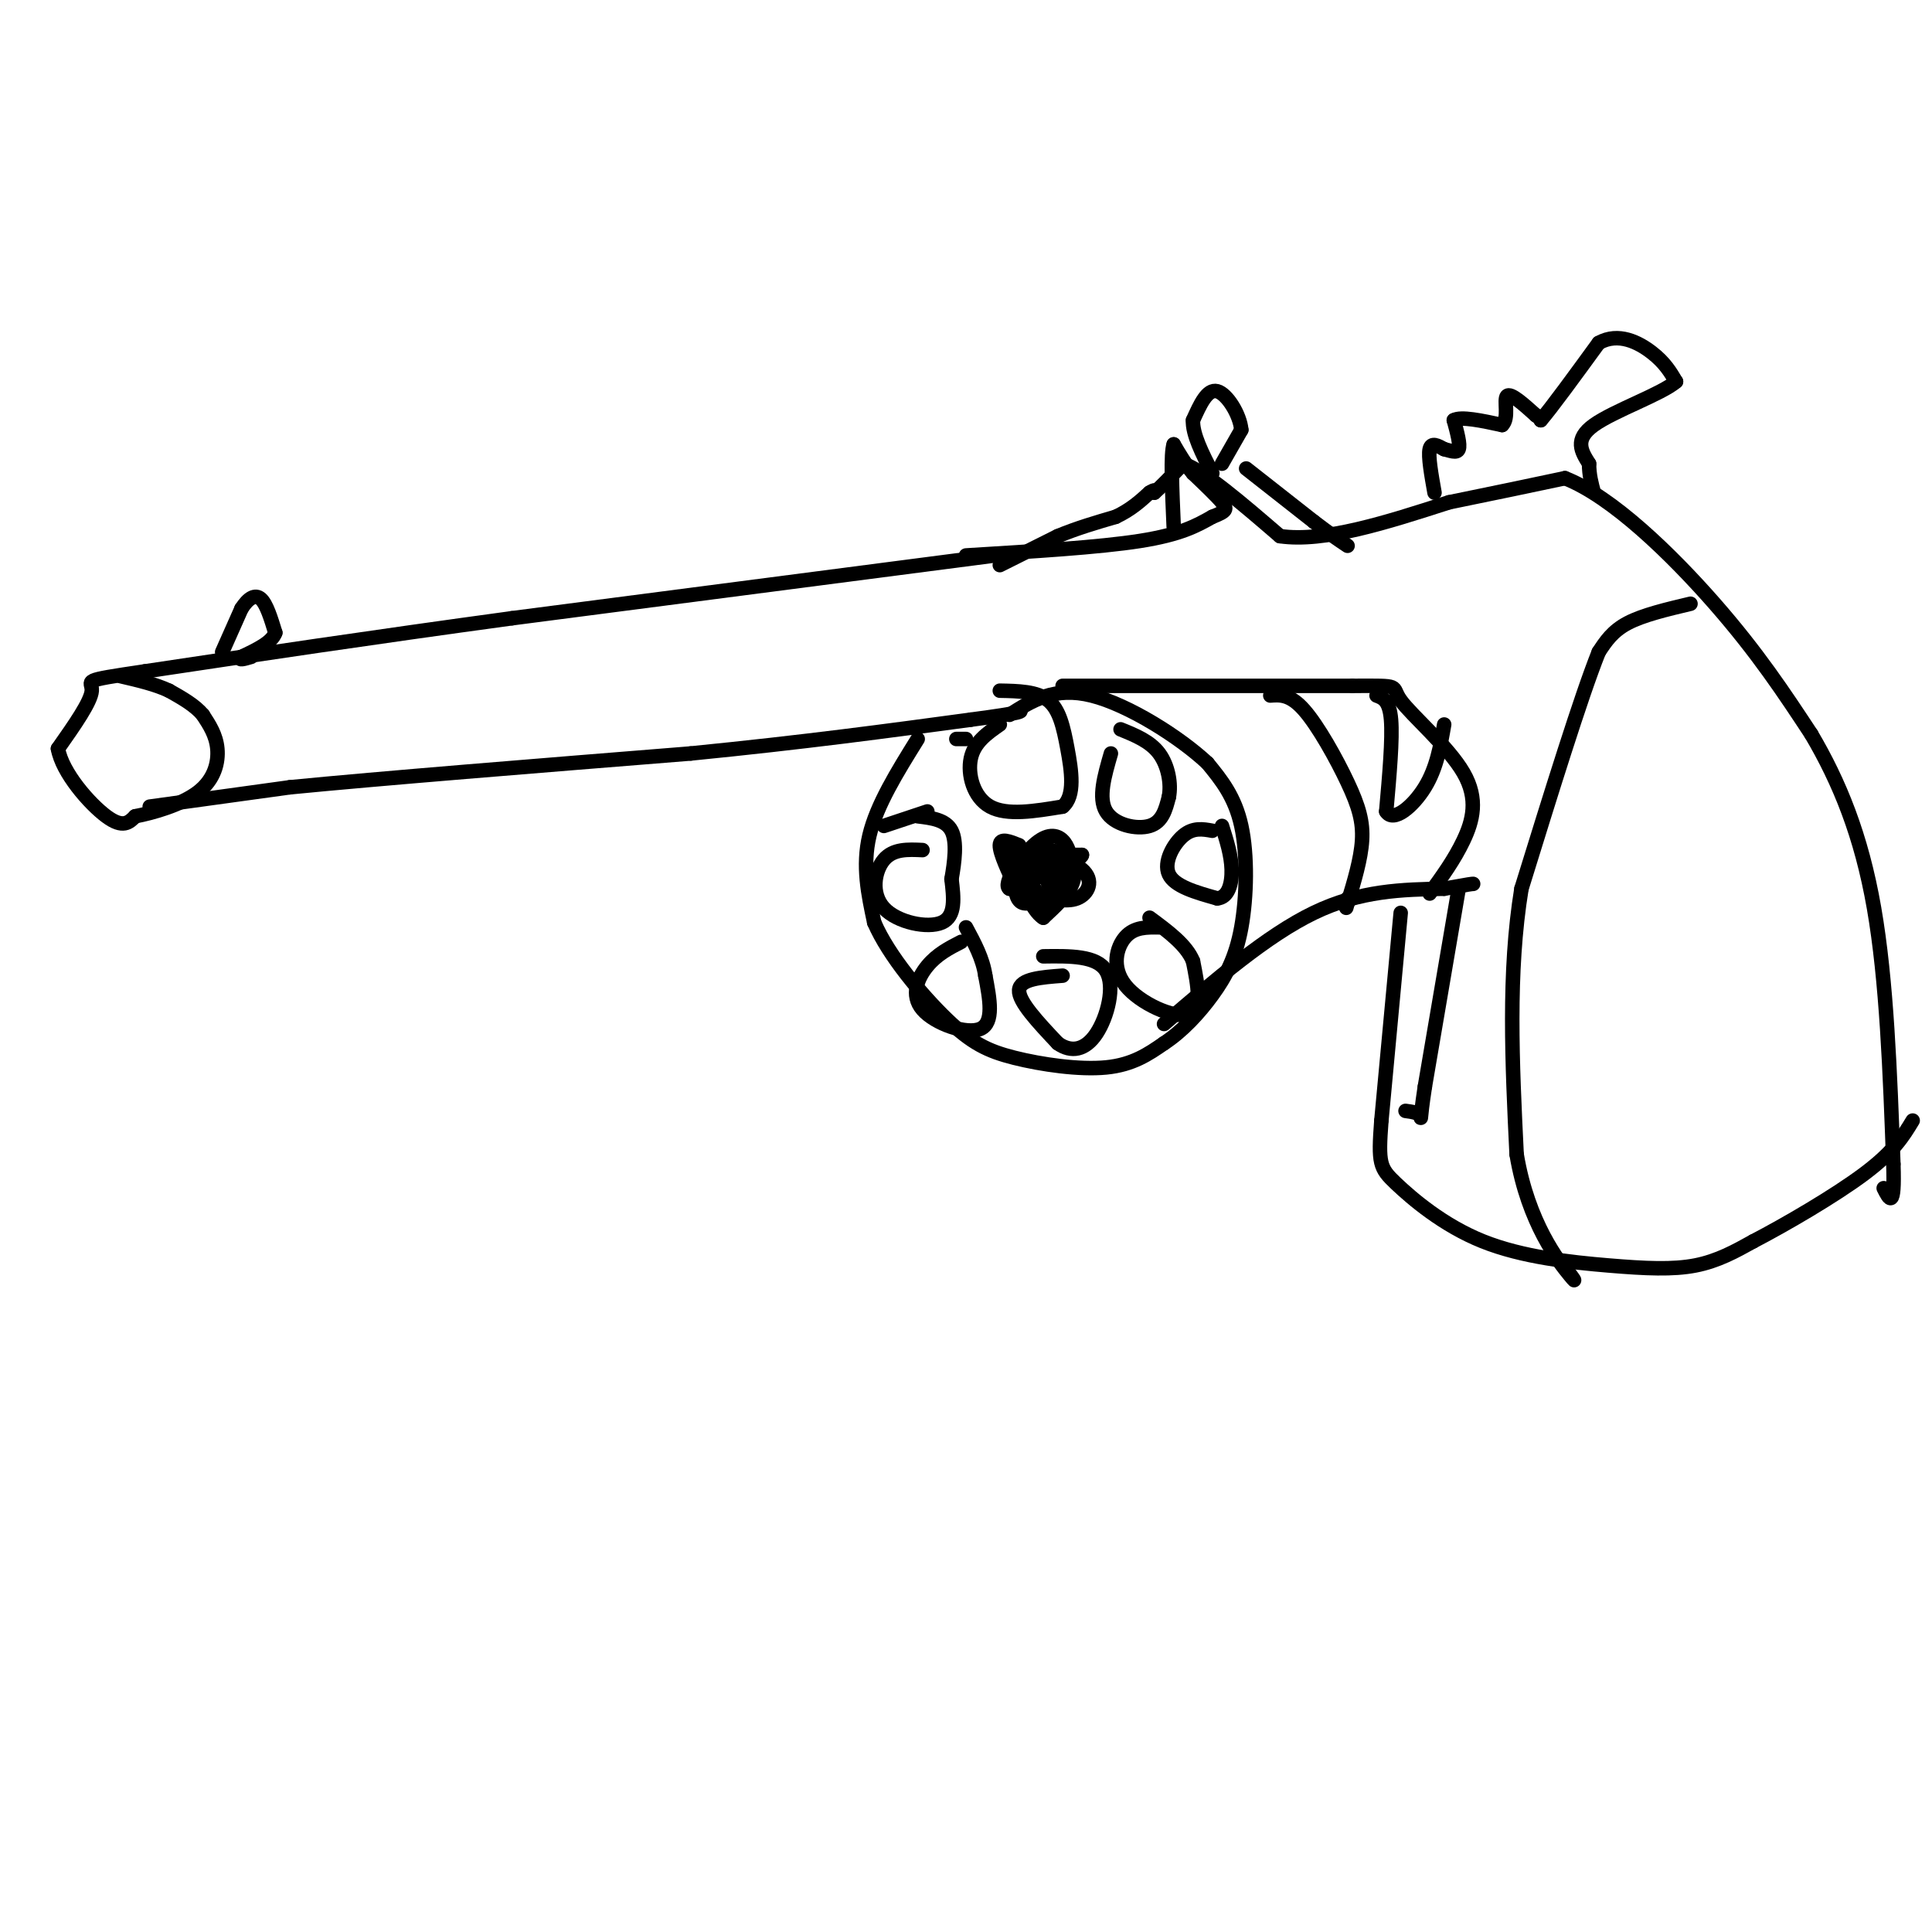 <svg viewBox='0 0 400 400' version='1.1' xmlns='http://www.w3.org/2000/svg' xmlns:xlink='http://www.w3.org/1999/xlink'><g fill='none' stroke='rgb(0,0,0)' stroke-width='3' stroke-linecap='round' stroke-linejoin='round'><path d='M206,115c0.000,0.000 -100.000,13.000 -100,13'/><path d='M106,128c-29.333,4.000 -52.667,7.500 -76,11'/><path d='M30,139c-13.956,2.067 -10.844,1.733 -11,4c-0.156,2.267 -3.578,7.133 -7,12'/><path d='M12,155c0.867,4.978 6.533,11.422 10,14c3.467,2.578 4.733,1.289 6,0'/><path d='M28,169c3.595,-0.679 9.583,-2.375 13,-5c3.417,-2.625 4.262,-6.179 4,-9c-0.262,-2.821 -1.631,-4.911 -3,-7'/><path d='M42,148c-1.667,-2.000 -4.333,-3.500 -7,-5'/><path d='M35,143c-2.833,-1.333 -6.417,-2.167 -10,-3'/><path d='M31,167c0.000,0.000 29.000,-4.000 29,-4'/><path d='M60,163c18.667,-1.833 50.833,-4.417 83,-7'/><path d='M143,156c23.500,-2.333 40.750,-4.667 58,-7'/><path d='M201,149c11.333,-1.500 10.667,-1.750 10,-2'/><path d='M207,117c0.000,0.000 12.000,-6.000 12,-6'/><path d='M219,111c4.000,-1.667 8.000,-2.833 12,-4'/><path d='M231,107c3.167,-1.500 5.083,-3.250 7,-5'/><path d='M238,102c1.333,-0.833 1.167,-0.417 1,0'/><path d='M239,102c1.167,-1.000 3.583,-3.500 6,-6'/><path d='M245,96c4.333,1.500 12.167,8.250 20,15'/><path d='M265,111c9.167,1.333 22.083,-2.833 35,-7'/><path d='M300,104c9.833,-2.000 16.917,-3.500 24,-5'/><path d='M324,99c9.733,3.800 22.067,15.800 31,26c8.933,10.200 14.467,18.600 20,27'/><path d='M375,152c5.822,9.844 10.378,20.956 13,36c2.622,15.044 3.311,34.022 4,53'/><path d='M392,241c0.333,9.667 -0.833,7.333 -2,5'/><path d='M200,153c0.000,0.000 -2.000,0.000 -2,0'/><path d='M190,153c-4.250,6.833 -8.500,13.667 -10,20c-1.500,6.333 -0.250,12.167 1,18'/><path d='M181,191c2.968,6.877 9.888,15.070 15,20c5.112,4.930 8.415,6.596 14,8c5.585,1.404 13.453,2.544 19,2c5.547,-0.544 8.774,-2.772 12,-5'/><path d='M241,216c3.780,-2.483 7.230,-6.191 10,-10c2.770,-3.809 4.861,-7.718 6,-14c1.139,-6.282 1.325,-14.938 0,-21c-1.325,-6.062 -4.163,-9.531 -7,-13'/><path d='M250,158c-5.667,-5.311 -16.333,-12.089 -24,-14c-7.667,-1.911 -12.333,1.044 -17,4'/><path d='M207,150c-2.644,1.844 -5.289,3.689 -6,7c-0.711,3.311 0.511,8.089 4,10c3.489,1.911 9.244,0.956 15,0'/><path d='M220,167c2.667,-2.143 1.833,-7.500 1,-12c-0.833,-4.500 -1.667,-8.143 -4,-10c-2.333,-1.857 -6.167,-1.929 -10,-2'/><path d='M220,202c-4.417,0.333 -8.833,0.667 -9,3c-0.167,2.333 3.917,6.667 8,11'/><path d='M219,216c2.774,1.988 5.708,1.458 8,-2c2.292,-3.458 3.940,-9.845 2,-13c-1.940,-3.155 -7.470,-3.077 -13,-3'/><path d='M230,156c-1.333,4.600 -2.667,9.200 -1,12c1.667,2.800 6.333,3.800 9,3c2.667,-0.800 3.333,-3.400 4,-6'/><path d='M242,165c0.533,-2.711 -0.133,-6.489 -2,-9c-1.867,-2.511 -4.933,-3.756 -8,-5'/><path d='M251,172c-1.978,-0.356 -3.956,-0.711 -6,1c-2.044,1.711 -4.156,5.489 -3,8c1.156,2.511 5.578,3.756 10,5'/><path d='M252,186c2.311,-0.156 3.089,-3.044 3,-6c-0.089,-2.956 -1.044,-5.978 -2,-9'/><path d='M240,192c-2.577,-0.042 -5.155,-0.083 -7,2c-1.845,2.083 -2.958,6.292 0,10c2.958,3.708 9.988,6.917 13,6c3.012,-0.917 2.006,-5.958 1,-11'/><path d='M247,199c-1.333,-3.333 -5.167,-6.167 -9,-9'/><path d='M199,195c-2.494,1.280 -4.988,2.560 -7,5c-2.012,2.440 -3.542,6.042 -1,9c2.542,2.958 9.155,5.274 12,4c2.845,-1.274 1.923,-6.137 1,-11'/><path d='M204,202c-0.500,-3.500 -2.250,-6.750 -4,-10'/><path d='M191,176c-3.036,-0.143 -6.071,-0.286 -8,2c-1.929,2.286 -2.750,7.000 0,10c2.750,3.000 9.071,4.286 12,3c2.929,-1.286 2.464,-5.143 2,-9'/><path d='M197,182c0.622,-3.489 1.178,-7.711 0,-10c-1.178,-2.289 -4.089,-2.644 -7,-3'/><path d='M218,182c-2.810,-2.512 -5.619,-5.024 -5,-6c0.619,-0.976 4.667,-0.417 7,1c2.333,1.417 2.952,3.690 2,6c-0.952,2.310 -3.476,4.655 -6,7'/><path d='M216,190c-2.329,-1.300 -5.150,-8.049 -5,-11c0.150,-2.951 3.271,-2.102 6,-1c2.729,1.102 5.065,2.458 5,4c-0.065,1.542 -2.533,3.271 -5,5'/><path d='M217,187c-2.333,-1.287 -5.667,-7.005 -4,-9c1.667,-1.995 8.333,-0.268 11,2c2.667,2.268 1.333,5.077 -1,6c-2.333,0.923 -5.667,-0.038 -9,-1'/><path d='M214,185c-2.441,-1.895 -4.044,-6.133 -3,-8c1.044,-1.867 4.736,-1.362 7,0c2.264,1.362 3.102,3.582 3,5c-0.102,1.418 -1.143,2.036 -3,3c-1.857,0.964 -4.531,2.276 -6,2c-1.469,-0.276 -1.735,-2.138 -2,-4'/><path d='M210,183c-1.156,-2.400 -3.044,-6.400 -3,-8c0.044,-1.600 2.022,-0.800 4,0'/><path d='M192,168c0.000,0.000 -9.000,3.000 -9,3'/><path d='M241,212c10.667,-9.167 21.333,-18.333 31,-23c9.667,-4.667 18.333,-4.833 27,-5'/><path d='M299,184c5.500,-1.000 5.750,-1.000 6,-1'/><path d='M220,142c0.000,0.000 60.000,0.000 60,0'/><path d='M280,142c10.781,-0.041 7.735,-0.145 10,3c2.265,3.145 9.841,9.539 13,15c3.159,5.461 1.903,9.989 0,14c-1.903,4.011 -4.451,7.506 -7,11'/><path d='M263,144c2.048,-0.149 4.095,-0.298 7,3c2.905,3.298 6.667,10.042 9,15c2.333,4.958 3.238,8.131 3,12c-0.238,3.869 -1.619,8.435 -3,13'/><path d='M279,187c-0.500,2.000 -0.250,0.500 0,-1'/><path d='M285,144c1.333,0.500 2.667,1.000 3,5c0.333,4.000 -0.333,11.500 -1,19'/><path d='M287,168c1.444,2.422 5.556,-1.022 8,-5c2.444,-3.978 3.222,-8.489 4,-13'/><path d='M302,184c0.000,0.000 -7.000,41.000 -7,41'/><path d='M295,225c-1.178,7.756 -0.622,6.644 -1,6c-0.378,-0.644 -1.689,-0.822 -3,-1'/><path d='M290,189c0.000,0.000 -4.000,43.000 -4,43'/><path d='M286,232c-0.676,8.945 -0.366,9.809 3,13c3.366,3.191 9.789,8.711 18,12c8.211,3.289 18.211,4.347 26,5c7.789,0.653 13.368,0.901 18,0c4.632,-0.901 8.316,-2.950 12,-5'/><path d='M363,257c6.533,-3.400 16.867,-9.400 23,-14c6.133,-4.600 8.067,-7.800 10,-11'/><path d='M297,102c-0.667,-3.750 -1.333,-7.500 -1,-9c0.333,-1.500 1.667,-0.750 3,0'/><path d='M299,93c1.178,0.267 2.622,0.933 3,0c0.378,-0.933 -0.311,-3.467 -1,-6'/><path d='M301,87c1.500,-0.833 5.750,0.083 10,1'/><path d='M311,88c1.511,-1.356 0.289,-5.244 1,-6c0.711,-0.756 3.356,1.622 6,4'/><path d='M318,86c1.167,0.833 1.083,0.917 1,1'/><path d='M319,87c2.167,-2.500 7.083,-9.250 12,-16'/><path d='M331,71c4.089,-2.311 8.311,-0.089 11,2c2.689,2.089 3.844,4.044 5,6'/><path d='M347,79c-2.956,2.578 -12.844,6.022 -17,9c-4.156,2.978 -2.578,5.489 -1,8'/><path d='M329,96c0.000,2.333 0.500,4.167 1,6'/><path d='M253,96c0.000,0.000 4.000,-7.000 4,-7'/><path d='M257,89c-0.267,-3.133 -2.933,-7.467 -5,-8c-2.067,-0.533 -3.533,2.733 -5,6'/><path d='M247,87c-0.167,2.833 1.917,6.917 4,11'/><path d='M258,97c0.000,0.000 14.000,11.000 14,11'/><path d='M272,108c3.500,2.667 5.250,3.833 7,5'/><path d='M209,177c0.000,0.000 15.000,0.000 15,0'/><path d='M224,177c0.000,1.167 -7.500,4.083 -15,7'/><path d='M209,184c-1.524,-0.833 2.167,-6.417 5,-9c2.833,-2.583 4.810,-2.167 6,-1c1.190,1.167 1.595,3.083 2,5'/><path d='M222,179c-0.500,1.500 -2.750,2.750 -5,4'/><path d='M350,125c-4.917,1.167 -9.833,2.333 -13,4c-3.167,1.667 -4.583,3.833 -6,6'/><path d='M331,135c-3.667,9.167 -9.833,29.083 -16,49'/><path d='M315,184c-2.833,17.333 -1.917,36.167 -1,55'/><path d='M314,239c2.378,14.244 8.822,22.356 11,25c2.178,2.644 0.089,-0.178 -2,-3'/><path d='M200,115c13.750,-0.833 27.500,-1.667 36,-3c8.500,-1.333 11.750,-3.167 15,-5'/><path d='M251,107c3.044,-1.178 3.156,-1.622 2,-3c-1.156,-1.378 -3.578,-3.689 -6,-6'/><path d='M247,98c-1.667,-2.000 -2.833,-4.000 -4,-6'/><path d='M243,92c-0.667,1.833 -0.333,9.417 0,17'/><path d='M46,135c0.000,0.000 4.000,-9.000 4,-9'/><path d='M50,126c1.378,-2.156 2.822,-3.044 4,-2c1.178,1.044 2.089,4.022 3,7'/><path d='M57,131c-0.667,2.000 -3.833,3.500 -7,5'/><path d='M50,136c-0.833,0.833 0.583,0.417 2,0'/></g>
</svg>